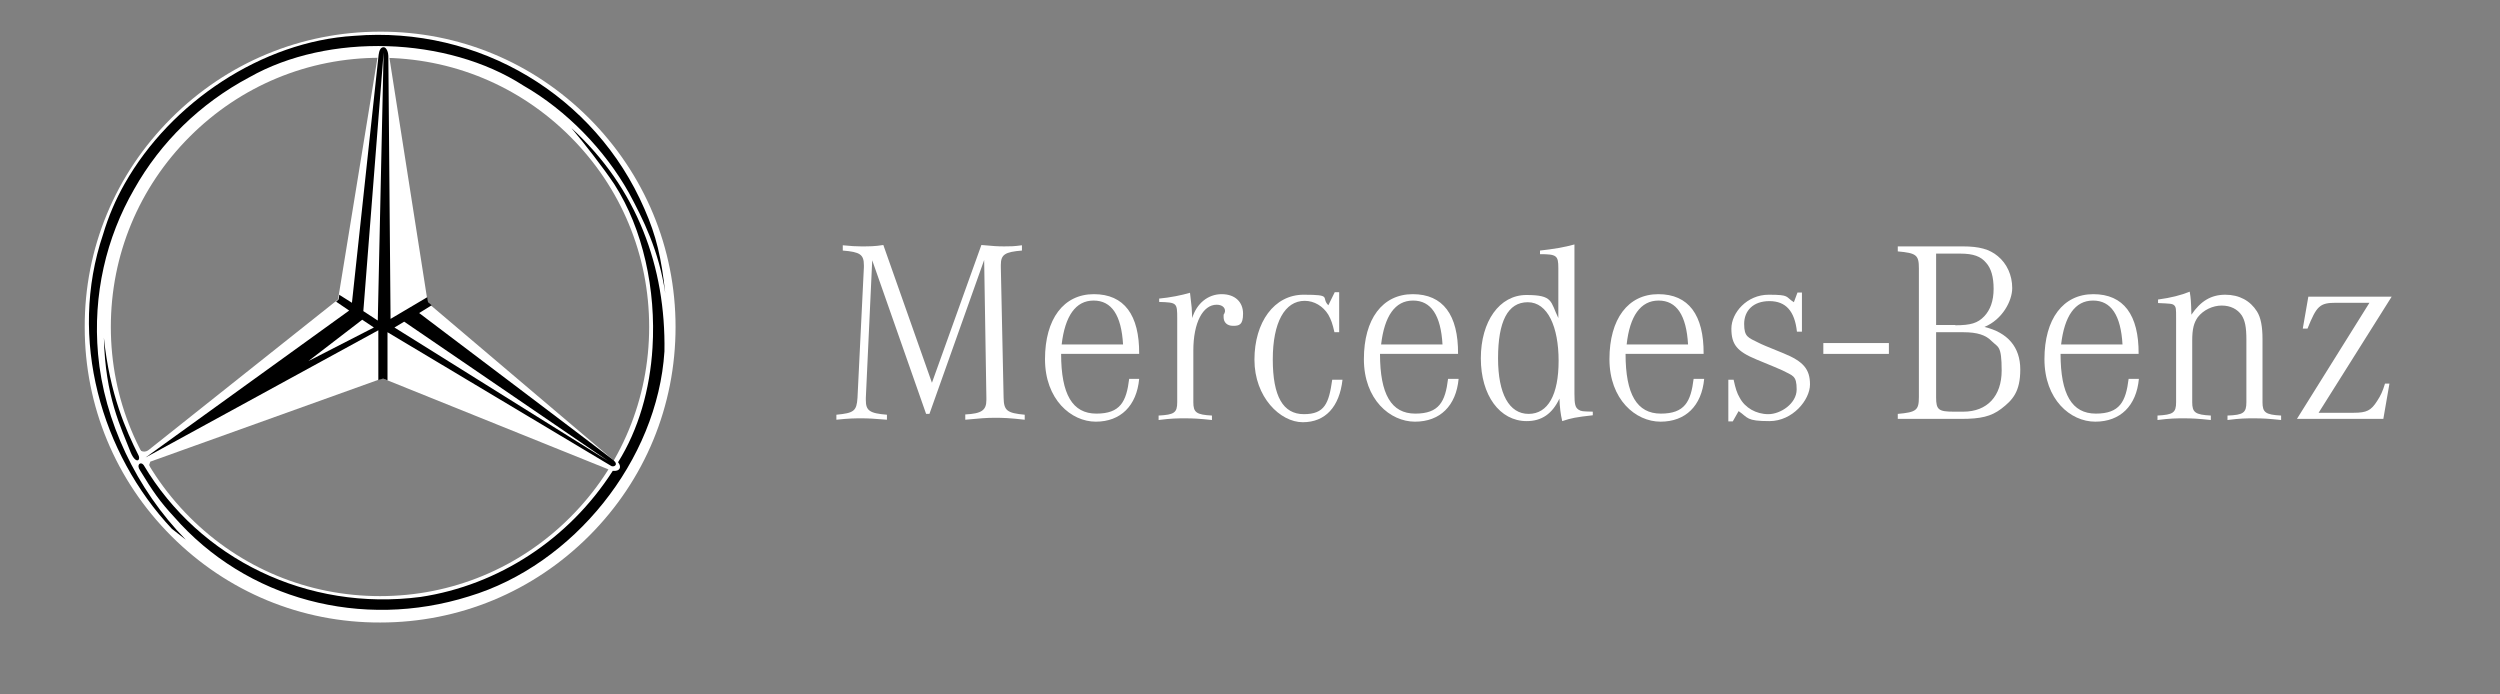 <?xml version="1.0" encoding="UTF-8"?>
<svg id="Layer_1" xmlns="http://www.w3.org/2000/svg" version="1.1" viewBox="0 0 900 250">
  <rect x="0" y="0" width="900" height="250" fill="#808080" stroke="none"/>
  <!-- Generator: Adobe Illustrator 29.0.0, SVG Export Plug-In . SVG Version: 2.1.0 Build 186)  -->
  <defs>
    <style>
      .st0 {
        fill: #fff;
      }

      .st0, .st1 {
        fill-rule: evenodd;
      }
    </style>
  </defs>
  <g>
    <path class="st0" d="M136.8,11.4c-28.4,0-55.1,11.1-75.2,31.2s-31.2,46.8-31.1,75.2c0,28.4,11.1,55.1,31.2,75.2s46.8,31.2,75.2,31.1c28.4,0,55.1-11.1,75.2-31.2s31.1-46.8,31.1-75.2-11.1-55.1-31.2-75.2c-20.1-20.1-46.8-31.2-75.2-31.1h0ZM68.3,186.2c-18.3-18.3-28.4-42.6-28.4-68.5s10.1-50.2,28.4-68.5c18.3-18.3,42.6-28.4,68.5-28.4s50.2,10.1,68.5,28.4c18.3,18.3,28.4,42.6,28.4,68.5s-10.1,50.2-28.4,68.5-42.6,28.4-68.5,28.4h0c-25.9,0-50.2-10.1-68.5-28.4h0Z"/>
    <path class="st0" d="M137.7,136.2l80.9,32.6c1.3.6,3.9,2.1,4.9.7.7-1.1.8-1.4-1.4-3.4l-.3.4-67.8-57.5-14-89.4c-.5-1.8-.7-2.6-2.2-2.6s-1.5,1.8-1.7,2.5l-14.4,88.3-68.2,54.2c-1,.8-3,1.2-4.6-1.7l2,5,3.6,4.6c-.2-.4-.7-1.5-.8-2.5l.4-1.2,83.6-30h0Z"/>
    <g>
      <path class="st1" d="M232,75.2c-17.6-40.7-59.5-66-104.5-62.3-33.1,2-66,23.9-82.6,53.2-3.3,5.8-5.9,11.9-7.8,18.3-12.7,37.5-.6,79,24.8,106l5,3.9c-17.9-18.2-29.5-43-31.6-66.8-1.9-21.4,2.9-41.9,13-59.4,9.5-16.9,23.8-30.9,41.5-40.3,28.4-16.1,71.2-14.7,98.6,3,15.7,9,29.4,23.3,38,38.6,5.1,9.5,10.8,20.7,13.1,36.2-1.4-12.8-3.2-20.6-7.5-30.4h0Z"/>
      <path class="st1" d="M234.9,125.2c1.3-20.9-3.4-42.7-13.7-58.8-4-6-10.7-14.6-15.5-20.3,23.7,21.7,34,50,33.5,80.4-2.5,39.3-32.8,76.9-70.4,88.2-38.5,12.1-80.1,1.2-106.2-28.7-5-5.4-7.6-9.1-12.2-16.7-1.4-2,.2-3.3,1.3-1.9,20.2,33.9,59,52.8,99.7,47.5,27.9-4.2,53.4-20.7,69.2-45.4,2.6.3,3.3-1.4,1.9-3.1,7.4-11.8,11.5-26.3,12.4-41.2h0Z"/>
      <path class="st1" d="M47.1,163c-3.6-9.3-9.2-20.1-9.7-41.4,2.1,20.4,8.1,33.6,12.4,42.2,1,1.9-.8,3.5-2.7-.8h0Z"/>
      <path class="st1" d="M219.8,167.6l-80.3-48v17.3l-1.6-.6-1.7.5v-17.9l-83.8,45.8,73.3-52.9-4.7-3.2.9-.8.2-1.3v-.4l4.6,2.9,9.6-89.2c.2-1.6.7-2.8,1.8-2.8s1.7,2,1.7,3.1l.8,94.7,13.2-7.8.3,1.8,1.3,1.1-4.5,2.8s67.9,51.3,70,53c2,1.8-.2,2.7-1.1,1.9h0ZM134.6,117.9l-4.2-2.8-19.4,14.9,23.6-12.1h0ZM145.5,115.8l-3.5,2.1,77,48.1-73.5-50.2h0ZM130.8,112l5.2,3.4,2.1-96.5-7.3,93.1h0Z"/>
    </g>
  </g>
  <path class="st0" d="M311.7,143.3v.7c0,3.8,1.3,4.8,7.6,5.3v1.8c-4.7-.4-6.8-.5-9.1-.5s-4.5,0-9.1.5v-1.8c6.3-.6,7.3-1.3,7.6-6.1l2.3-47v-.7c0-3.9-1.4-4.8-7.6-5.3v-1.9c3.2.3,4.6.4,6.6.4,2.9,0,5,0,8-.5l17.5,49.6,17.8-49.6c4.3.4,5.9.5,8.2.5s3.4,0,6.4-.4v1.9c-6.1.5-7.6,1.4-7.6,5.2v.8l1,47c.1,4.6,1.2,5.5,7.6,6.1v1.8c-5.3-.6-7.7-.7-10.7-.7s-5.4.2-10.7.7v-1.9c5.9-.3,7.6-1.5,7.6-5.2v-.8l-.8-49.6-19.7,55.4h-1.2l-19.4-55.3-2.3,49.6h0Z"/>
  <path class="st0" d="M410.1,136.4c-.9,9.7-6.7,15.4-15.6,15.4s-18.3-8-18.3-22.5,6.7-23.4,17.6-23.4,16.4,7.5,16.3,21.5h-28.1c0,14.6,4.1,21.5,12.7,21.5s10.8-4.3,11.8-12.5h3.6ZM404.3,124c-.6-10.5-4.1-15.8-10.6-15.8s-10.3,5.6-11.5,15.8h22.1Z"/>
  <path class="st0" d="M417.2,107.5c4.2-.4,8.1-1.2,11.2-2.1l.6,5.3.2,3.8c1.6-5.3,5.7-8.6,10.6-8.6s7.7,2.9,7.7,7-1.4,4.4-3.6,4.4-3.4-1.3-3.4-3.1,0-.4.4-1.7c.1-.2.1-.5.1-.6,0-1.3-1.2-2.2-3-2.2-5,0-8.4,6.5-8.4,16.5v18.6c0,3.7,1.1,4.5,6.7,4.8v1.6c-4.7-.5-6.9-.6-9.6-.6s-4.9,0-9.6.6v-1.6c5.6-.3,6.7-1,6.7-4.8v-30.2c0-5.6-.1-5.7-6.5-5.9v-1.2h-.1Z"/>
  <path class="st0" d="M482.2,119.6h-1.8c-.7-3.1-1.2-4.5-2.2-6.3-1.9-3.1-5.1-5-8.5-5-7.2,0-11.5,7.8-11.5,21.1s3.7,19.7,11.2,19.7,9-3.9,10.2-12.4h3.7c-1.1,9.8-6.2,15.3-14.3,15.3s-17.4-9-17.4-22.5,7.1-23.4,17.7-23.4,6.1,1,8.9,3.8l2.3-4.7h1.6v14.4h0Z"/>
  <path class="st0" d="M525.1,136.4c-.9,9.7-6.7,15.4-15.7,15.4s-18.4-8-18.4-22.5,6.7-23.4,17.6-23.4,16.4,7.5,16.3,21.5h-28.1c0,14.6,4.1,21.5,12.7,21.5s10.8-4.3,11.8-12.5h3.8ZM519.3,124c-.6-10.5-4.1-15.8-10.6-15.8s-10.3,5.6-11.5,15.8h22.1Z"/>
  <path class="st0" d="M573.4,149.5c-6.2.7-7.7,1-11,2.1-.6-2.5-.9-5.1-1-8.1-2.6,5.5-6.4,8.1-11.8,8.1-9.7,0-16.5-9.3-16.5-22.6s6.7-22.8,16.4-22.8,8.6,2.3,11.5,8.3v-18c0-4.5-.6-5-6.6-5v-1.3c4.6-.5,8.9-1.2,12.4-2.2v53.8c0,3.8.3,4.9,1.5,5.7,1,.6,1.3.6,5.1.7v1.3h0ZM539.3,129c0,12.8,4,20,11,20s10.8-6.9,10.8-19.1-3.9-21.1-11.1-21.1-10.7,6.9-10.7,20.2h0Z"/>
  <path class="st0" d="M613.5,136.4c-.9,9.7-6.7,15.4-15.7,15.4s-18.4-8-18.4-22.5,6.7-23.4,17.6-23.4,16.4,7.5,16.3,21.5h-28.1c0,14.6,4.1,21.5,12.7,21.5s10.8-4.3,11.8-12.5h3.8ZM607.7,124c-.6-10.5-4.1-15.8-10.6-15.8s-10.4,5.6-11.5,15.8h22.1Z"/>
  <path class="st0" d="M622.3,136.7h1.8c.7,3.2,1.2,4.8,2.2,6.5,1.9,3.6,5.9,5.9,10.3,5.9s10.2-3.8,10.2-8.9-1.4-4.9-5.2-6.9c-.6-.3-3.7-1.6-9.3-3.9-7-2.9-9-5.4-9-11.1s5.6-12.2,13.4-12.2,5.9.7,9.1,2.7l1.3-3.5h1.6v14.1h-1.8c-.8-7.4-4-11-9.9-11s-9.1,3.5-9.1,8.2,1.4,4.9,5.2,6.8c1.4.7,2.1,1,9,3.8,7.1,2.9,9.5,5.7,9.5,11.2s-6.2,13.2-14.6,13.2-7.6-1.2-11.1-3.6l-2.1,3.7h-1.6v-15h0Z"/>
  <polygon class="st0" points="656.4 123.5 656.4 127.4 680 127.4 680 123.5 656.4 123.5"/>
  <path class="st0" d="M706.6,88.7c5.9,0,9.6,1,12.6,3.5,3.3,2.7,5.2,6.9,5.2,11.5s-3.5,11.3-10,14c8.4,2,12.9,7.3,12.9,15.3s-2.7,11-6.9,14.2c-3.6,2.7-7.3,3.6-14.4,3.6h-22.8v-1.8c6.7-.6,7.6-1.3,7.6-6.1v-46.3c0-4.8-.9-5.5-7.6-6.1v-1.8s23.4,0,23.4,0ZM703.9,117.1c5.6,0,8.1-.8,10.4-3.2,2.2-2.3,3.4-5.6,3.4-9.9s-.9-7.4-2.7-9.4c-1.9-2.3-4.6-3.3-9.3-3.3h-8.7v25.7h6.9,0ZM697,143.1c0,4.4.9,5.1,6.3,5.1h3.5c8.6,0,13.8-5.6,13.8-14.8s-1.3-8.3-3.6-10.6c-2.1-2.2-5.2-3.2-10.2-3.2h-9.8v23.5h0Z"/>
  <path class="st0" d="M770,136.4c-.9,9.7-6.7,15.4-15.7,15.4s-18.3-8-18.3-22.5,6.7-23.4,17.6-23.4,16.4,7.5,16.3,21.5h-28.1c0,14.6,4.1,21.5,12.7,21.5s10.8-4.3,11.8-12.5h3.7ZM764.1,124c-.6-10.5-4.1-15.8-10.6-15.8s-10.3,5.6-11.5,15.8h22.1Z"/>
  <path class="st0" d="M777.1,107.8c4.4-.6,8-1.5,11.2-2.8.4,2.4.5,3.6.6,8.3,3.3-4.9,7.1-7.2,12.2-7.2s9,2.2,11.4,6c1.4,2.2,2,5.5,2,9.9v22.8c0,3.7,1.1,4.5,6.7,4.8v1.6c-4.7-.5-6.9-.6-9.7-.6s-4.9,0-9.6.6v-1.6c5.7-.2,6.8-1,6.8-4.8v-22.5c0-4.6-.5-6.9-1.7-8.8-1.5-2.2-4-3.5-7.2-3.5s-6.6,1.6-8.6,4.2c-1.4,2-2,4.2-2,8.4v22.2c0,3.7,1.1,4.5,6.7,4.8v1.6c-4.7-.5-6.9-.6-9.6-.6s-4.9,0-9.6.6v-1.6c5.6-.3,6.7-1,6.7-4.8v-30.2c0-3.4,0-4-.7-4.7-.7-.6-1.4-.6-5.8-.8v-1.3h.2,0Z"/>
  <path class="st0" d="M853,109h-12c-5.9,0-7,1.1-10.3,9.3h-1.7l2-11.5h30l-26.3,41.8h12.6c4.7,0,6.3-.8,8.5-4.3,1.2-1.8,2-3.5,2.8-6.2h1.6l-2.2,12.7h-31.1l26.1-41.8h0Z"/>
</svg>